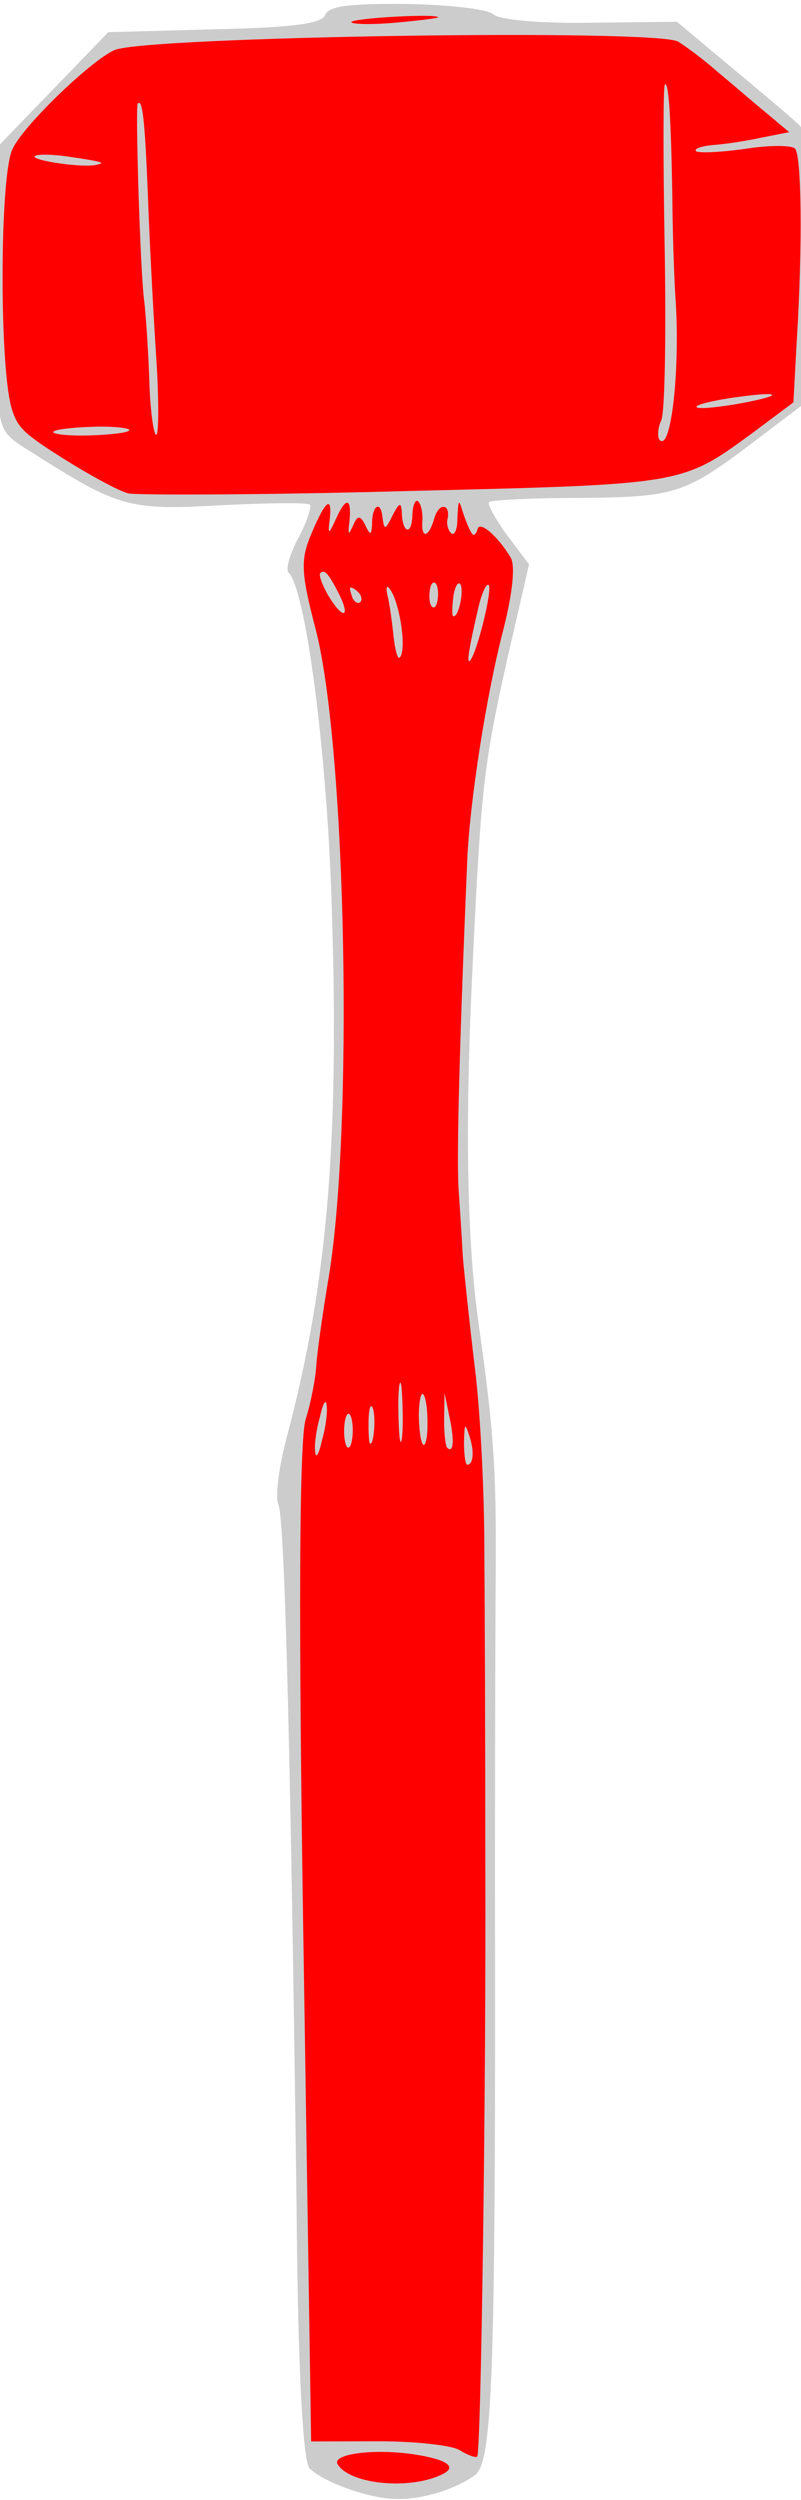 <?xml version="1.0" encoding="UTF-8" standalone="no"?>
<!DOCTYPE svg PUBLIC "-//W3C//DTD SVG 1.1//EN" "http://www.w3.org/Graphics/SVG/1.1/DTD/svg11.dtd">
<svg xmlns:dc="http://purl.org/dc/elements/1.1/" xmlns:xl="http://www.w3.org/1999/xlink" version="1.1" xmlns="http://www.w3.org/2000/svg" viewBox="78.75 62.667 112.5 351" width="112.5" height="351">

  <g id="Hammer,_Sledge" fill-opacity="1" stroke-dasharray="none" stroke="none" stroke-opacity="1" fill="#ffff00">
    <title>Hammer, Sledge</title>
    <g id="Hammer,_Sledge: Layer 2" >
      <title>Layer 2</title>
      <g id="Group_3">
        <g id="Graphic_26">
          <path d="M 181.294 71.971 L 173.821 65.719 L 161.689 65.86 C 154.678 65.983 148.847 65.453 148.063 64.695 C 147.278 63.938 141.797 63.332 135.833 63.226 C 127.906 63.154 124.966 63.485 124.428 64.757 C 123.889 66.029 119.829 66.521 108.822 66.783 L 93.96 67.183 L 86.038 75.387 L 78.184 83.52 L 77.856 92.854 C 77.481 103.521 77.807 114.176 78.535 119.704 C 79.02 123.343 79.45 123.896 83.278 126.214 C 95.477 133.997 96.956 134.322 109.638 133.609 C 116.295 133.283 121.905 133.185 122.261 133.529 C 122.547 133.805 121.882 135.921 120.659 138.186 C 119.436 140.452 118.843 142.637 119.271 143.05 C 121.554 145.255 124.369 165.896 125.219 186.431 C 126.534 221.617 124.931 242.265 119.007 264.532 C 117.887 268.689 117.4 272.906 117.838 273.88 C 118.782 275.758 119.623 311.863 120.407 372.869 C 120.59 395.38 121.307 408.342 122.234 409.238 C 124.303 411.236 130.584 413.441 134.232 413.517 C 137.952 413.663 142.696 412.177 145.466 410.165 C 147.821 408.441 148.326 397.21 148.284 338.576 C 148.249 316.484 148.308 291.724 148.375 283.517 C 148.47 268.857 148.099 263.673 146.017 248.841 C 144.34 237.157 144.066 221.451 145.029 200.323 C 146.309 173.158 146.612 170.417 149.993 155.209 L 153.057 141.899 L 149.97 137.815 C 148.317 135.529 147.159 133.445 147.434 133.16 C 147.71 132.875 153.526 132.563 160.399 132.583 C 173.933 132.417 174.978 132.048 185.43 124.08 L 191.591 119.414 L 192.032 112.533 C 192.386 108.739 192.589 100.249 192.683 93.585 C 192.659 84.187 192.256 81.178 190.691 79.943 C 189.693 78.978 185.422 75.406 181.294 71.971 Z" fill="#cccccc"/>
        </g>
        <g id="Graphic_25">
          <path d="M 185.677 81.994 L 185.677 81.994 L 189.592 81.224 L 186.317 78.476 C 184.467 76.965 181.476 74.352 179.555 72.773 C 177.702 71.122 175.215 69.271 174.01 68.521 C 171.102 66.678 99.301 67.791 94.846 69.692 C 91.505 71.153 81.71 80.582 80.433 83.761 C 78.683 88 78.659 114.722 80.437 120.162 C 81.253 122.743 82.109 123.569 87.854 127.186 C 91.47 129.438 95.436 131.613 96.774 131.94 C 98.041 132.199 115.715 132.171 135.975 131.607 C 175.234 130.641 174.396 130.796 184.714 123.251 L 190.184 119.158 L 190.662 110.383 C 191.482 97.112 191.331 84.42 190.403 83.525 C 189.904 83.042 186.747 83.027 183.32 83.578 C 179.962 84.058 176.948 84.18 176.523 83.907 C 176.166 83.563 177.212 83.194 178.892 83.024 C 180.504 82.926 183.581 82.451 185.677 81.994 Z" fill="#ff0000"/>
        </g>
        <g id="Graphic_24">
          <path d="M 134.316 65.85 C 130.939 66.15 128.16 66.078 128.095 65.777 C 128.145 65.233 139.728 64.548 140.281 65.081 C 140.404 65.2 137.692 65.549 134.316 65.85 Z" fill="#ff0000"/>
        </g>
        <g id="Graphic_23">
          <path d="M 145.128 137.689 L 145.128 137.689 C 144.843 137.413 144.332 136.23 143.889 134.975 C 143.146 132.604 143.146 132.604 142.986 135.482 C 143.013 137.025 142.538 137.945 142.11 137.531 C 141.682 137.118 141.456 136.21 141.586 135.647 C 142.108 133.393 140.42 133.142 139.758 135.398 C 138.966 138.217 137.846 138.377 138.08 135.708 C 138.132 134.655 137.901 133.467 137.473 133.053 C 137.116 132.709 136.71 133.558 136.666 135.031 C 136.577 137.979 135.236 137.511 135.185 134.566 C 135.089 133.095 134.811 133.24 133.861 135.08 C 132.845 137.132 132.705 137.134 132.461 135.245 C 132.208 132.795 130.961 133.658 131.007 136.322 C 130.894 137.867 130.754 137.87 130.025 136.34 C 129.371 135.018 128.951 135.026 128.412 136.298 C 127.668 137.924 127.597 137.855 127.841 135.746 C 128.136 132.585 127.361 132.388 126.011 135.358 C 124.93 137.761 124.79 137.764 125.036 135.795 C 125.465 132.211 124.562 132.718 122.608 137.311 C 120.922 141.198 120.952 142.88 123.131 151.189 C 127.425 168.157 128.436 222.075 124.798 242.688 C 124.037 247.331 123.287 252.534 123.178 254.359 C 123.07 256.185 122.427 259.562 121.696 261.89 C 120.761 264.571 120.656 290.664 121.373 335.75 L 122.449 405.447 L 131.707 405.425 C 136.826 405.406 141.956 405.948 143.23 406.627 C 144.435 407.377 145.565 407.779 145.771 407.565 C 146.322 406.994 147.033 355.291 146.913 324.292 C 146.907 307.88 146.84 287.963 146.774 280.178 C 146.777 272.323 146.225 260.76 145.413 254.462 C 144.673 248.233 143.919 241.162 143.739 238.921 C 143.629 236.608 143.344 232.335 143.155 229.533 C 142.867 225.119 143.287 208.98 144.381 183.291 C 144.732 175.219 147.063 160.099 149.497 150.869 C 150.742 145.867 151.165 142.002 150.445 140.893 C 148.639 137.908 146.076 135.709 145.817 136.976 C 145.687 137.539 145.343 137.896 145.128 137.689 Z" fill="#ff0000"/>
        </g>
        <g id="Graphic_22">
          <path d="M 140.98 410.002 C 136.559 412.28 128.041 411.536 126.208 408.714 C 125.171 407.245 130.985 406.43 136.649 407.223 C 141.36 407.914 143.043 408.955 140.98 410.002 Z" fill="#ff0000"/>
        </g>
        <g id="Graphic_21">
          <path d="M 172.123 74.547 C 171.886 74.793 171.883 84.979 172.098 97.272 C 172.312 109.565 172.142 120.538 171.62 121.692 C 171.098 122.846 171.059 124.113 171.427 124.468 C 173.021 126.008 174.325 114.351 173.607 104.298 C 173.442 101.769 173.21 95.384 173.177 90.02 C 172.983 78.932 172.656 73.996 172.123 74.547 Z" fill="#cccccc"/>
        </g>
        <g id="Graphic_20">
          <path d="M 181.953 118.46 C 179.017 118.879 176.513 119.475 176.579 119.781 C 176.586 120.148 178.974 119.923 181.97 119.441 C 188.94 118.216 188.927 117.48 181.953 118.46 Z" fill="#cccccc"/>
        </g>
        <g id="Graphic_19">
          <path d="M 98.093 77.202 C 97.741 77.567 98.445 100.776 98.993 104.826 C 99.274 107.209 99.604 112.456 99.733 116.453 C 99.863 120.451 100.338 123.726 100.696 123.72 C 101.054 123.713 101.086 118.698 100.682 112.676 C 100.277 106.534 99.737 96.157 99.503 89.594 C 99.083 79.215 98.738 76.534 98.093 77.202 Z" fill="#cccccc"/>
        </g>
        <g id="Graphic_18">
          <path d="M 88.534 84.682 C 86.11 84.312 83.928 84.291 83.638 84.591 C 83.059 85.191 90.567 86.298 92.327 85.795 C 93.62 85.537 93.204 85.367 88.534 84.682 Z" fill="#cccccc"/>
        </g>
        <g id="Graphic_17">
          <path d="M 91.561 122.593 C 88.618 122.704 86.218 122.987 86.224 123.347 C 86.29 123.647 88.638 123.906 91.582 123.795 C 94.525 123.683 96.925 123.401 96.918 123.04 C 96.853 122.741 94.504 122.481 91.561 122.593 Z" fill="#cccccc"/>
        </g>
        <g id="Graphic_16">
          <path d="M 145.938 147.967 C 144.599 153.68 144.264 155.936 144.755 155.427 C 145.737 154.41 147.955 145.368 147.383 144.815 C 147.065 144.508 146.403 145.958 145.938 147.967 Z" fill="#cccccc"/>
        </g>
        <g id="Graphic_15">
          <path d="M 142.401 146.613 C 142.241 148.032 142.2 149.203 142.446 149.198 C 143.247 149.246 143.978 145.23 143.351 144.626 C 143.038 144.323 142.561 145.194 142.401 146.613 Z" fill="#cccccc"/>
        </g>
        <g id="Graphic_14">
          <path d="M 139.457 144.576 C 139.161 144.883 138.998 145.911 139.074 146.814 C 139.15 147.718 139.52 148.194 139.875 147.826 C 140.172 147.519 140.335 146.491 140.258 145.587 C 140.182 144.684 139.812 144.208 139.457 144.576 Z" fill="#cccccc"/>
        </g>
        <g id="Graphic_13">
          <path d="M 133.217 146.457 C 133.47 147.509 133.805 149.909 134.017 151.958 C 134.227 153.891 134.603 155.292 134.891 154.994 C 135.986 153.86 134.74 146.314 133.252 145.107 C 133.013 144.877 132.966 145.523 133.217 146.457 Z" fill="#cccccc"/>
        </g>
        <g id="Graphic_12">
          <path d="M 127.943 145.177 C 127.831 145.293 128.013 145.918 128.253 146.598 C 128.549 147.221 129.067 147.497 129.348 147.207 C 129.684 146.859 129.502 146.234 129.038 145.786 C 128.573 145.337 128.055 145.061 127.943 145.177 Z" fill="#cccccc"/>
        </g>
        <g id="Graphic_11">
          <path d="M 123.714 143.154 C 123.493 143.382 124.024 144.886 124.949 146.44 C 126.968 149.713 128.028 149.414 126.343 146.023 C 124.892 143.189 124.32 142.526 123.714 143.154 Z" fill="#cccccc"/>
        </g>
        <g id="Graphic_10">
          <path d="M 141.127 261.776 C 141.104 263.853 141.314 265.69 141.555 265.923 C 142.461 266.797 142.604 264.836 141.832 261.408 L 141.183 258.214 L 141.127 261.776 Z" fill="#cccccc"/>
        </g>
        <g id="Graphic_9">
          <path d="M 143.916 265.292 C 143.945 266.96 144.087 268.268 144.386 268.322 C 145.278 268.247 145.364 266.339 144.672 264.266 C 144.043 262.37 143.985 262.431 143.916 265.292 Z" fill="#cccccc"/>
        </g>
        <g id="Graphic_8">
          <path d="M 137.57 261.364 C 137.603 263.282 137.816 265.136 138.181 265.49 C 138.486 265.784 138.823 264.459 138.789 262.541 C 138.815 260.563 138.544 258.769 138.178 258.416 C 137.873 258.121 137.595 259.385 137.57 261.364 Z" fill="#cccccc"/>
        </g>
        <g id="Graphic_7">
          <path d="M 134.701 260.661 C 134.74 262.944 134.835 264.926 135.018 265.103 C 135.202 265.28 135.352 263.534 135.312 261.251 C 135.272 258.968 135.177 256.986 134.994 256.809 C 134.81 256.632 134.661 258.378 134.701 260.661 Z" fill="#cccccc"/>
        </g>
        <g id="Graphic_6">
          <path d="M 130.517 262.056 C 130.487 263.807 130.572 265.194 130.695 265.313 C 131.247 265.847 131.593 261.433 131.091 260.355 C 130.837 259.635 130.549 260.425 130.517 262.056 Z" fill="#cccccc"/>
        </g>
        <g id="Graphic_5">
          <path d="M 127.527 261.253 C 127.231 261.56 127.013 262.888 127.095 264.151 C 127.178 265.414 127.492 266.191 127.847 265.824 C 128.143 265.518 128.361 264.189 128.278 262.926 C 128.196 261.663 127.881 260.886 127.527 261.253 Z" fill="#cccccc"/>
        </g>
        <g id="Graphic_4">
          <path d="M 123.673 261.652 C 123.148 263.452 122.877 265.619 123.016 266.481 C 123.096 267.53 123.519 266.967 123.976 264.859 C 124.5 263.058 124.771 260.892 124.633 260.029 C 124.553 258.981 124.13 259.544 123.673 261.652 Z" fill="#cccccc"/>
        </g>
      </g>
    </g>
  </g>
</svg>
